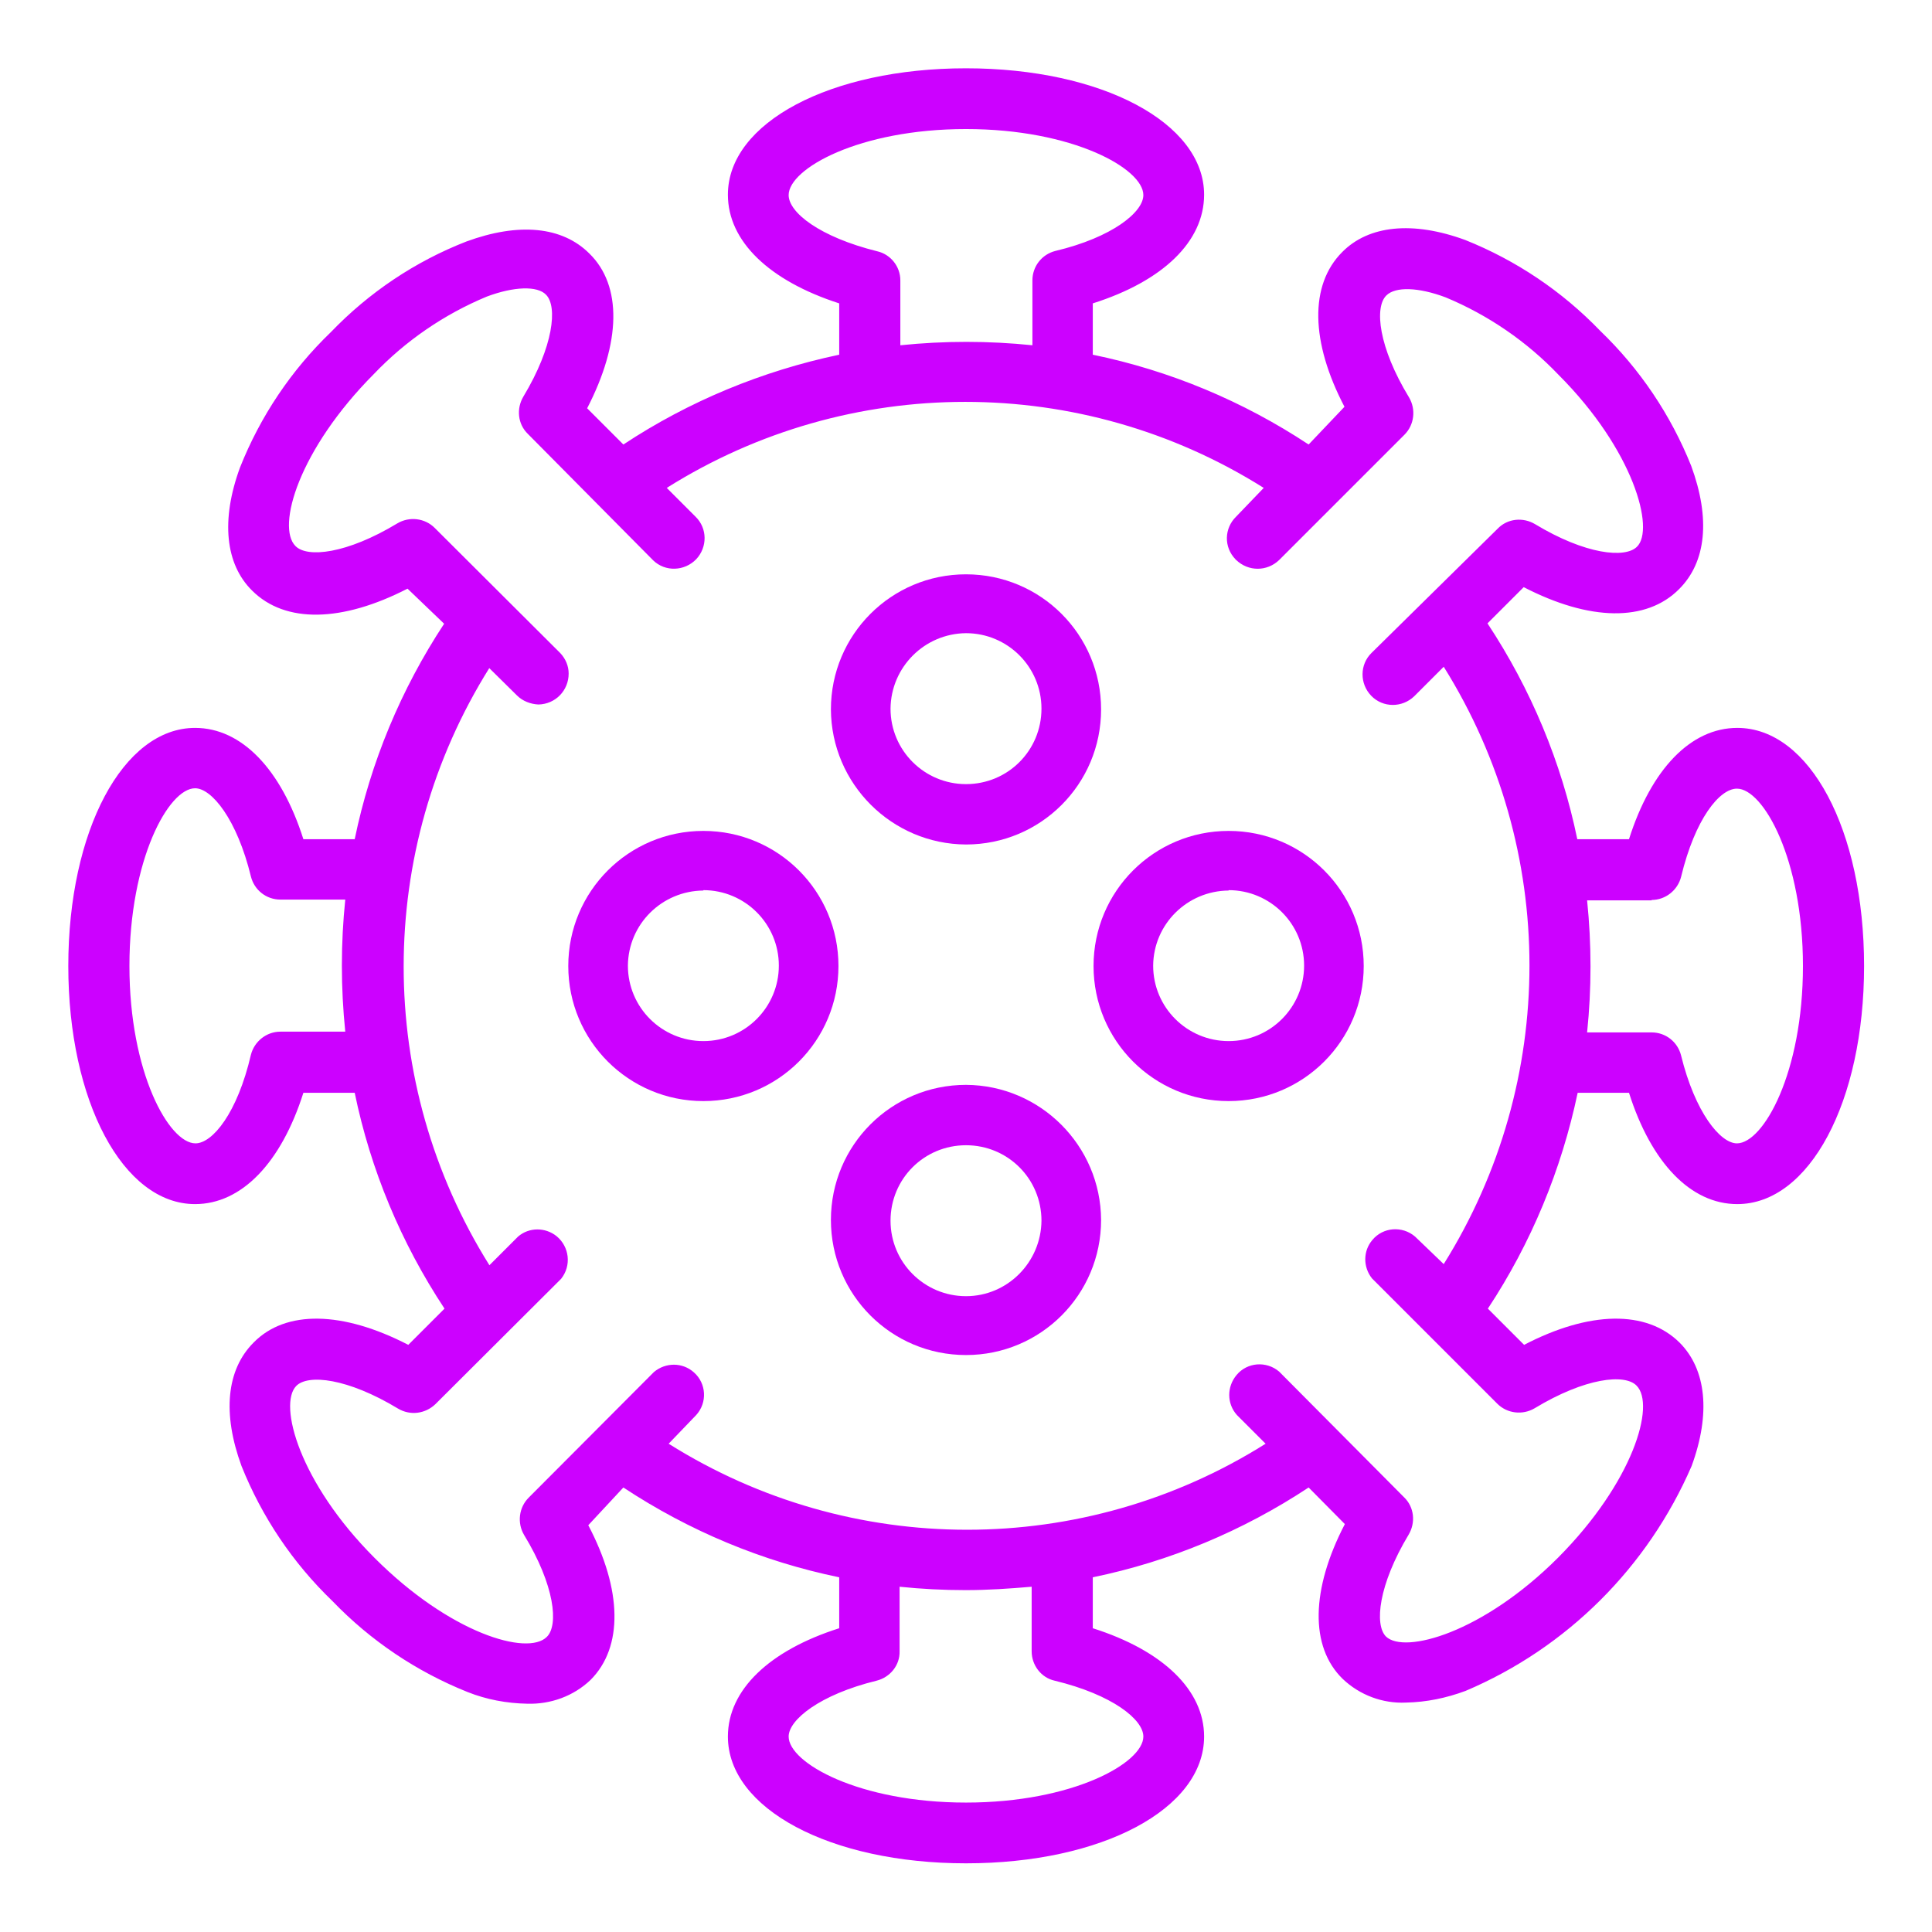 <?xml version="1.0" encoding="utf-8"?>
<!-- Generator: Adobe Illustrator 28.1.0, SVG Export Plug-In . SVG Version: 6.00 Build 0)  -->
<svg version="1.1" id="Layer_27" xmlns="http://www.w3.org/2000/svg" xmlns:xlink="http://www.w3.org/1999/xlink" x="0px" y="0px"
	 width="512px" height="512px" viewBox="0 0 512 512" style="enable-background:new 0 0 512 512;" xml:space="preserve">
<style type="text/css">
	.st0{fill:#CC01FF;}
</style>
<g id="Layer_28">
	<path class="st0" d="M51.7,319.1c12.3,0,22.8-10.9,28.7-29.5H94c4.2,20.4,12.3,39.8,23.8,57.2l-9.6,9.6c-17.4-9-32.5-9.3-41-0.6
		c-7.2,7.2-8.3,18.8-3.2,32.7c5.4,13.5,13.6,25.7,24.1,35.8c10.1,10.5,22.3,18.7,35.8,24.1c5,2,10.4,3,15.8,3.1
		c6.2,0.2,12.3-2,16.8-6.3c8.7-8.7,8.4-23.9-0.6-41l9.3-10c17.4,11.5,36.8,19.6,57.2,23.8v13.5c-18.6,5.9-29.5,16.4-29.5,28.7
		c0,19.1,27.1,33.6,63.1,33.6s63.1-14.4,63.1-33.6c0-12.3-10.9-22.8-29.5-28.7V418c20.4-4.2,39.8-12.3,57.2-23.8l9.6,9.7
		c-9,17.3-9.3,32.5-0.6,41c4.5,4.3,10.6,6.6,16.8,6.3c5.4-0.1,10.7-1.2,15.8-3.1c26.9-11.4,48.3-32.8,59.9-59.6
		c5.1-13.9,3.9-25.6-3.2-32.7c-8.8-8.7-23.9-8.4-41.2,0.6l-9.6-9.6c11.5-17.4,19.5-36.8,23.8-57.2h13.6
		c5.9,18.6,16.4,29.5,28.7,29.5c19.1,0,33.6-27.1,33.6-63.1s-14.4-63.1-33.6-63.1c-12.3,0-22.8,10.9-28.7,29.5H418
		c-4.2-20.4-12.3-39.8-23.8-57.2l9.6-9.6c17.4,9,32.5,9.3,41.2,0.5c7.2-7.2,8.3-18.7,3.2-32.6c-5.4-13.5-13.6-25.7-24.1-35.8
		c-10.1-10.5-22.3-18.7-35.8-24.1c-13.9-5.1-25.6-3.9-32.6,3.2c-8.7,8.7-8.4,23.8,0.6,41l-9.5,10C329.4,106.3,310,98.2,289.6,94
		V80.4c18.6-5.9,29.5-16.4,29.5-28.8c0-19.1-27.2-33.5-63.1-33.5s-63.1,14.4-63.1,33.5c0,12.3,10.9,22.8,29.5,28.8V94
		c-20.4,4.3-39.8,12.3-57.2,23.8l-9.6-9.6c9-17.4,9.3-32.5,0.6-41c-7.2-7.2-18.7-8.3-32.6-3.2C110,69.3,97.8,77.5,87.7,88
		C77.2,98.1,69,110.3,63.6,123.9c-5.1,13.9-3.9,25.6,3.2,32.6c8.8,8.8,23.9,8.4,41.2-0.5l9.7,9.3C106.3,182.6,98.2,202,94,222.4
		H80.4c-5.9-18.6-16.4-29.5-28.7-29.5c-19.1,0-33.6,27.3-33.6,63.1S32.6,319.1,51.7,319.1L51.7,319.1z M437.7,238.5
		c3.7,0,6.9-2.6,7.8-6.1c3.7-15.4,10.2-23.4,14.8-23.4c7,0,17.5,18.7,17.5,47s-10.5,47-17.5,47c-4.4,0-11.1-8.2-14.8-23.3
		c-0.9-3.6-4.1-6.1-7.8-6.1h-17.1c1.2-11.6,1.2-23.3,0-35H437.7z M303,460.2c0,7-18.7,17.5-47,17.5c-28.3,0-47-10.5-47-17.5
		c0-4.4,8.2-11.1,23.3-14.8c3.6-0.9,6.2-4.1,6.1-7.8v-17.1c5.8,0.6,11.6,0.9,17.5,0.9c5.9,0,11.7-0.4,17.5-0.9v17.1
		c0,3.7,2.5,7,6.1,7.8C294.8,449.1,303,455.7,303,460.2L303,460.2z M209,51.7c0-7,18.7-17.5,47-17.5c28.3,0,47,10.5,47,17.5
		c0,4.5-8.2,11.2-23.3,14.8c-3.6,0.9-6.1,4.1-6.1,7.8v17.2c-11.6-1.2-23.4-1.2-35,0V74.3c0-3.7-2.6-6.9-6.1-7.7
		C217.2,62.8,209,56.3,209,51.7L209,51.7z M129.4,176.8l7.6,7.5c1.5,1.5,3.6,2.3,5.7,2.4c4.5-0.1,8-3.7,8-8.2c0-2-0.8-3.9-2.2-5.4
		l-33.3-33.2c-2.6-2.6-6.7-3.1-9.9-1.2c-13.4,8.1-23.9,9.2-27,6c-5.1-5.1,0.9-25.6,20.8-45.6c8.4-8.8,18.6-15.8,29.9-20.5
		c7.2-2.7,13.4-2.9,15.7-0.5c3.1,3.1,2,13.7-6,27c-1.9,3.2-1.5,7.3,1.2,9.9l33.2,33.5c3.2,3.1,8.3,2.9,11.4-0.3
		c3-3.2,3-8.2-0.2-11.3l-7.6-7.6c48.3-30.4,109.9-30.4,158.2,0l-7.3,7.6c-3.2,3.1-3.3,8.1-0.2,11.3c0.1,0.1,0.1,0.2,0.2,0.2
		c3.2,3.1,8.2,3.1,11.4,0l33.2-33.2c2.6-2.6,3.1-6.7,1.2-9.9c-8.1-13.3-9.2-23.9-6-27c2.4-2.4,8.5-2.2,15.7,0.5
		c11.3,4.7,21.5,11.7,29.9,20.5c20,20,25.6,41,20.8,45.6c-3.1,3.1-13.6,2.1-27-6c-3.2-1.9-7.3-1.5-9.9,1.2l-33.4,32.9
		c-3.2,3.1-3.2,8.2-0.1,11.4c3.1,3.2,8.2,3.2,11.4,0.1c0.1-0.1,0.1-0.1,0.2-0.2l7.6-7.6c30.3,48.4,30.3,109.9,0,158.3l-7.6-7.3
		c-3.4-2.9-8.5-2.5-11.3,0.9c-2.5,2.9-2.5,7.2-0.1,10.2l33.2,33.2c2.6,2.6,6.7,3.1,9.9,1.2c13.4-8.1,23.9-9.2,27-6
		c5.1,5.1-0.9,25.6-20.8,45.6c-20,20-40.7,25.6-45.6,20.9c-3.1-3.1-2-13.7,6-27c1.9-3.2,1.5-7.3-1.2-9.9l-33.1-33.3
		c-3.4-2.9-8.5-2.5-11.3,0.9c-2.6,3.1-2.6,7.6,0.1,10.6l7.6,7.6c-48.3,30.4-109.9,30.4-158.2,0l7.3-7.6c3-3.3,2.7-8.4-0.6-11.3
		c-3-2.7-7.5-2.7-10.6-0.1l-33.2,33.3c-2.6,2.6-3.1,6.7-1.2,9.9c8.1,13.3,9.2,23.9,6,27c-5.1,5.1-25.6-0.9-45.6-20.9
		c-20-20-25.6-40.7-20.8-45.6c3.1-3.2,13.6-2.1,27,6c3.2,1.9,7.2,1.4,9.9-1.2l33.3-33.2c2.8-3.5,2.2-8.5-1.2-11.3
		c-3-2.4-7.3-2.4-10.2,0.1l-7.6,7.6c-30.3-48.4-30.3-109.9,0-158.3L129.4,176.8z M51.7,208.9c4.4,0,11.1,8.2,14.8,23.4
		c0.9,3.6,4.1,6.1,7.8,6.1h17.2c-1.2,11.6-1.2,23.3,0,35H74.3c-3.7,0-6.9,2.6-7.8,6.1C62.9,295,56.3,303,51.8,303
		c-7,0-17.5-18.7-17.5-47S44.7,208.9,51.7,208.9z"/>
	<path class="st0" d="M256,287.5c-19.8,0-35.8,16-35.8,35.8c0,19.8,16,35.8,35.8,35.8s35.8-16,35.8-35.8
		C291.7,303.6,275.7,287.6,256,287.5z M256,343.5c-11,0-20-8.9-20-20s8.9-20,20-20s20,8.9,20,20C275.9,334.5,267,343.5,256,343.5z"
		/>
	<path class="st0" d="M186.4,291.8c19.8,0,35.8-16,35.8-35.8s-16-35.8-35.8-35.8s-35.8,16-35.8,35.8S166.6,291.8,186.4,291.8z
		 M186.4,235.9c11,0,20,8.9,20,20c0,11-8.9,20-20,20c-11,0-20-8.9-20-20c0.1-11,9-19.8,20-19.9V235.9z"/>
	<path class="st0" d="M325.6,291.8c19.8,0,35.8-16,35.8-35.8s-16-35.8-35.8-35.8c-19.8,0-35.8,16-35.8,35.8S305.8,291.8,325.6,291.8
		z M325.6,235.9c11,0,20,8.9,20,20c0,11-8.9,20-20,20c-11,0-20-8.9-20-20c0.1-11,9-19.8,20-19.9V235.9z"/>
	<path class="st0" d="M256,223.8c19.8,0,35.8-16,35.8-35.8s-16-35.8-35.8-35.8s-35.8,16-35.8,35.8
		C220.3,207.7,236.3,223.7,256,223.8z M256,167.8c11,0,20,8.9,20,20s-8.9,20-20,20c-11,0-20-8.9-20-20
		C236.1,176.8,245,167.9,256,167.8z"/>
</g>
</svg>
